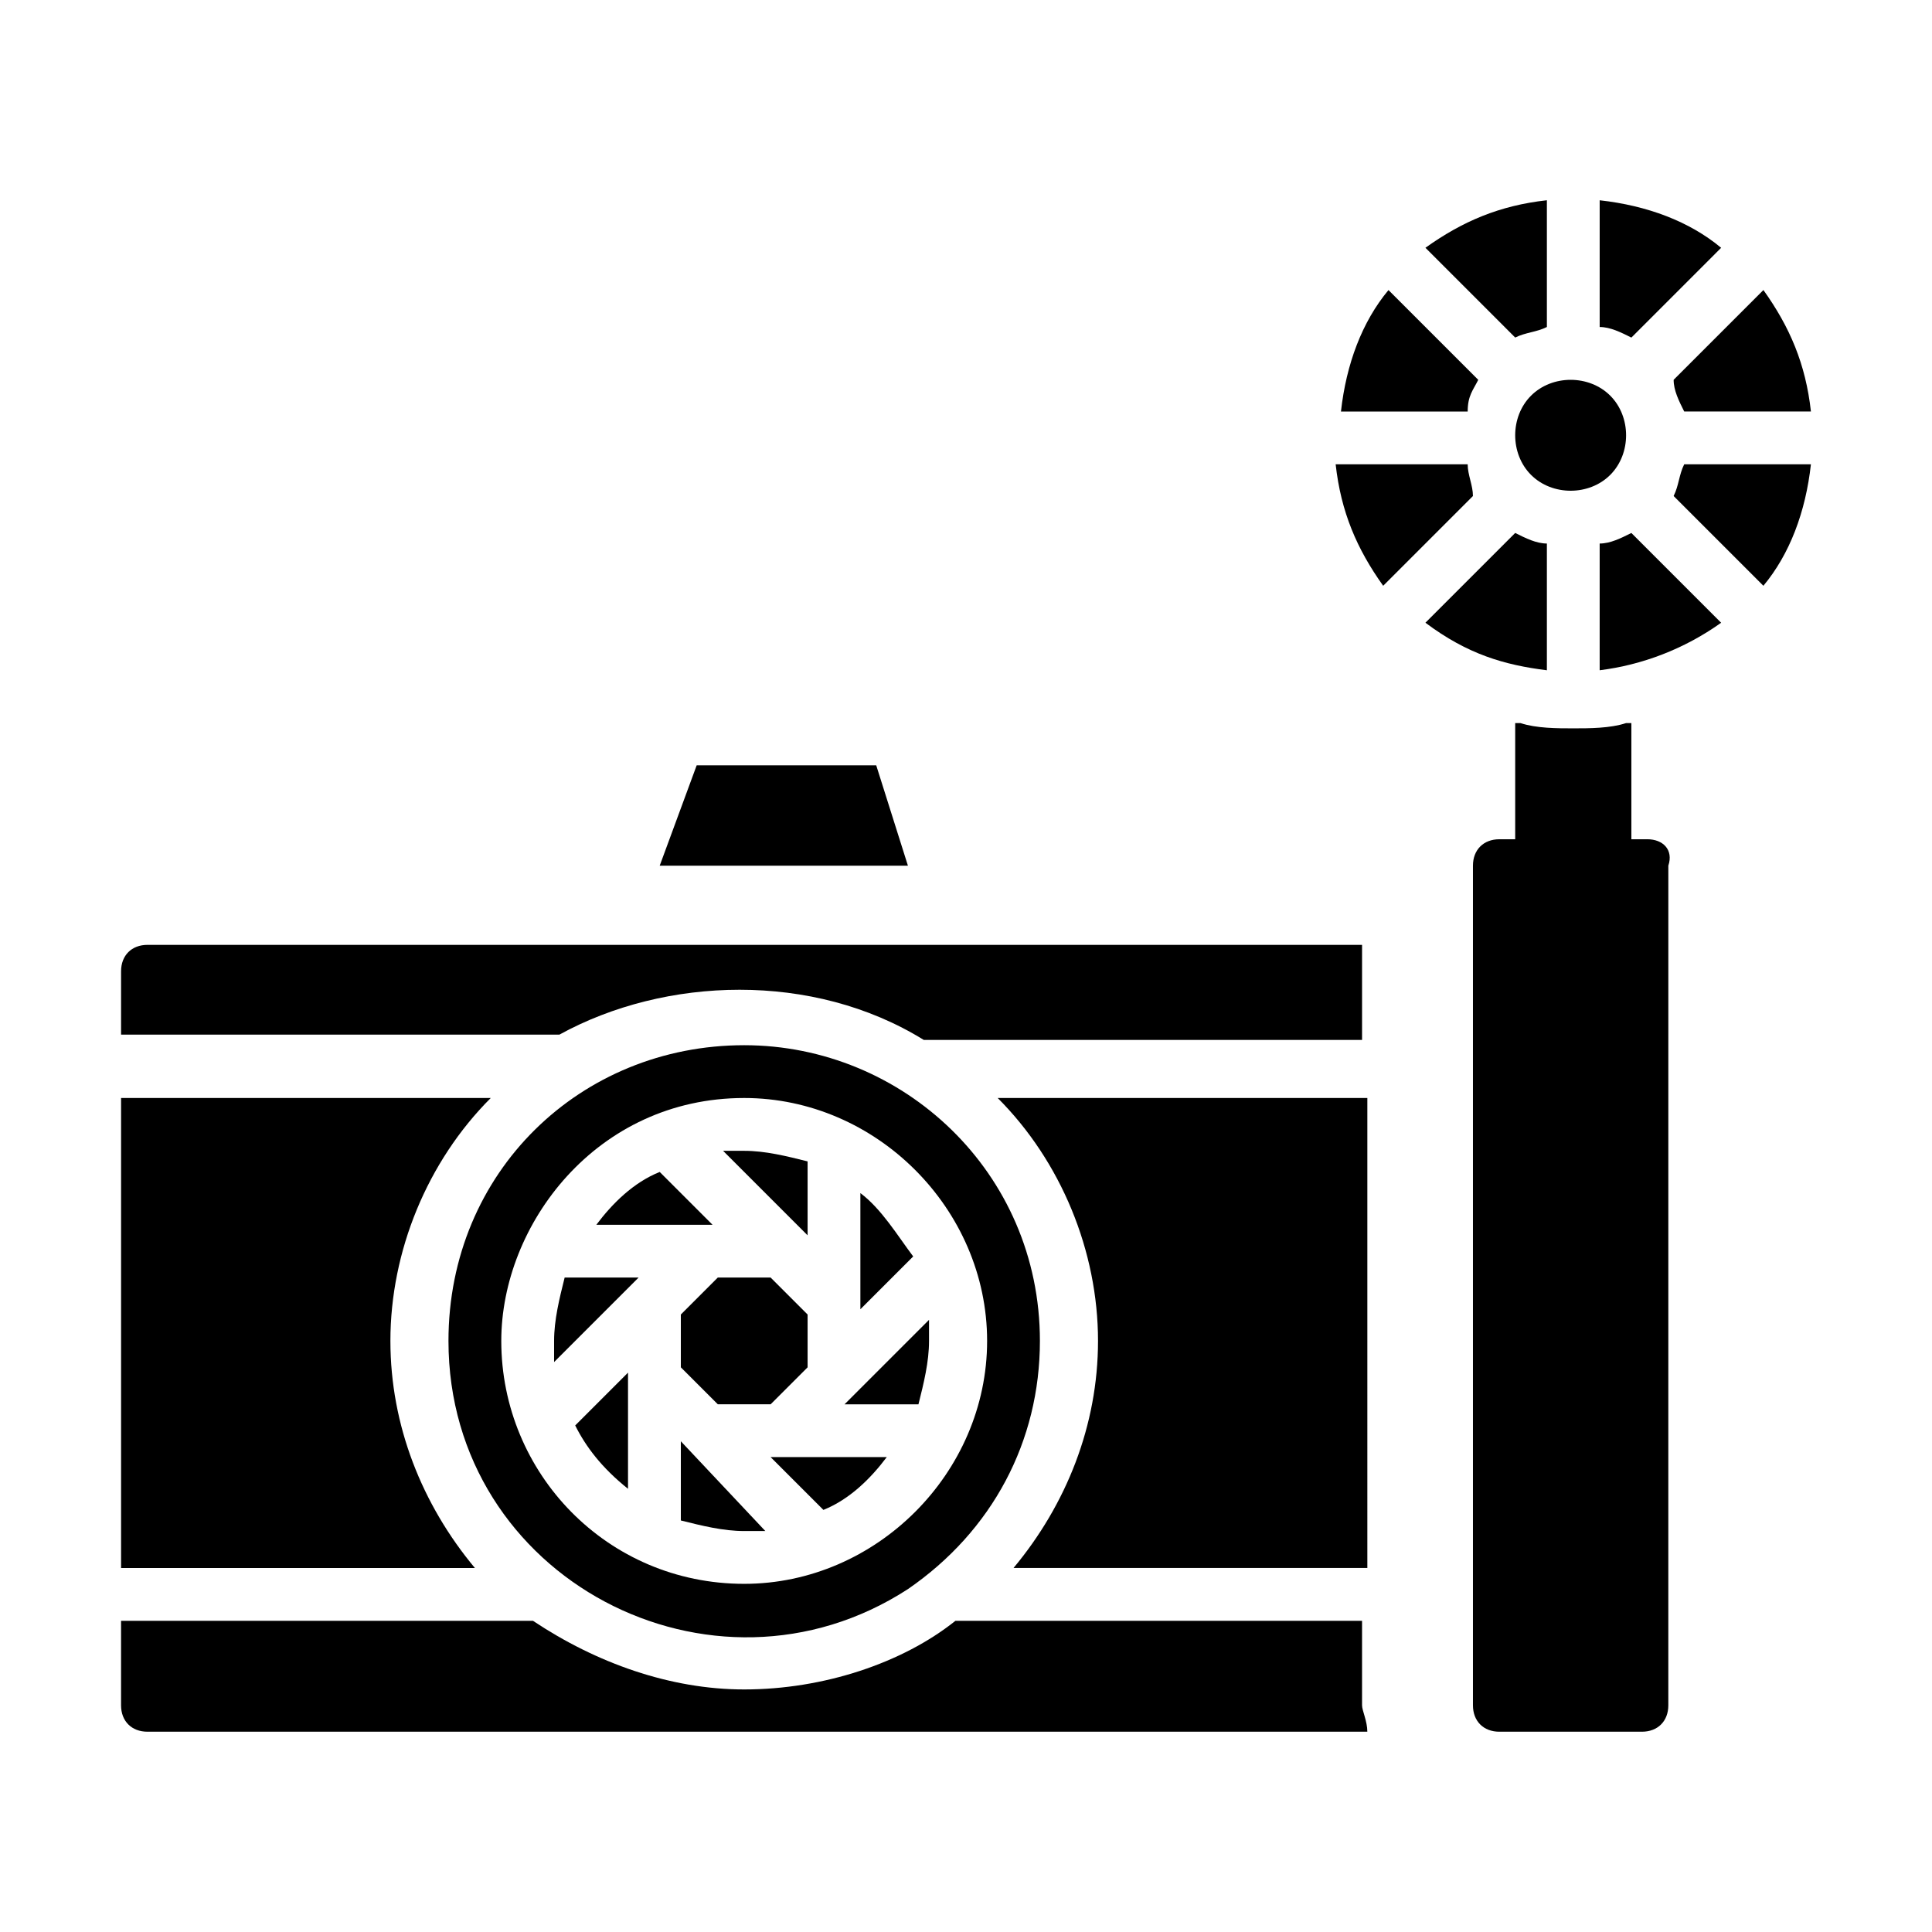 <?xml version="1.0" encoding="UTF-8"?>
<!-- Uploaded to: ICON Repo, www.svgrepo.com, Generator: ICON Repo Mixer Tools -->
<svg fill="#000000" width="800px" height="800px" version="1.1" viewBox="144 144 512 512" xmlns="http://www.w3.org/2000/svg">
 <g>
  <path d="m372.01 460.18v30.789l13.996-13.996c-4.199-5.598-8.398-12.594-13.996-16.793z"/>
  <path d="m506.36 434.98h-97.965c16.793 16.793 26.59 40.586 26.59 64.375 0 22.391-8.398 43.383-22.391 60.176h93.766z"/>
  <path d="m310.43 538.55v-30.789l-13.996 13.996c2.801 5.598 6.996 11.195 13.996 16.793z"/>
  <path d="m358.02 451.78c-5.598-1.398-11.195-2.801-16.793-2.801h-5.598l22.391 22.391z"/>
  <path d="m290.84 499.36v5.598l22.391-22.391h-19.594c-1.398 5.598-2.797 11.195-2.797 16.793z"/>
  <path d="m388.8 419.59h116.16v-25.191h-321.88c-4.199 0-6.996 2.801-6.996 6.996v16.793h116.16c27.988-15.391 67.172-16.789 96.562 1.402z"/>
  <path d="m553.94 230.66v-33.59c-12.594 1.398-22.391 5.598-32.188 12.594l23.789 23.789c2.801-1.395 5.598-1.395 8.398-2.793z"/>
  <path d="m600.12 209.67c-8.398-6.996-19.594-11.195-32.188-12.594v33.586c2.801 0 5.598 1.398 8.398 2.801z"/>
  <path d="m318.83 454.58c-6.996 2.801-12.594 8.398-16.793 13.996h30.789z"/>
  <path d="m376.21 346.82h-47.582l-9.797 26.59h65.777z"/>
  <path d="m549.74 269.85c5.598 5.598 15.395 5.598 20.992 0s5.598-15.395 0-20.992c-5.598-5.598-15.395-5.598-20.992 0-5.598 5.598-5.598 15.395 0 20.992z"/>
  <path d="m535.75 244.66-23.789-23.789c-6.996 8.398-11.195 19.594-12.594 32.188h33.586c0-4.199 1.398-5.598 2.797-8.398z"/>
  <path d="m590.33 253.05h33.586c-1.398-12.594-5.598-22.391-12.594-32.188l-23.789 23.789c-0.004 2.801 1.395 5.598 2.797 8.398z"/>
  <path d="m553.94 321.63v-33.59c-2.801 0-5.598-1.398-8.398-2.801l-23.789 23.789c11.195 8.402 20.992 11.203 32.188 12.602z"/>
  <path d="m532.95 267.05h-34.988c1.398 12.594 5.598 22.391 12.594 32.188l23.789-23.789c0.004-2.797-1.395-5.598-1.395-8.398z"/>
  <path d="m580.53 366.41h-4.199v-30.789h-1.398c-4.199 1.398-9.797 1.398-13.996 1.398s-9.797 0-13.996-1.398h-1.398v30.789h-4.199c-4.199 0-6.996 2.801-6.996 6.996v222.52c0 4.199 2.801 6.996 6.996 6.996h37.785c4.199 0 6.996-2.801 6.996-6.996l0.004-222.52c1.398-4.199-1.398-7-5.598-7z"/>
  <path d="m567.93 288.04v33.586c11.195-1.398 22.391-5.598 32.188-12.594l-23.789-23.789c-2.801 1.398-5.598 2.797-8.398 2.797z"/>
  <path d="m506.36 573.53h-109.16c-13.996 11.195-34.988 18.191-55.98 18.191-19.594 0-39.184-6.996-55.98-18.191h-109.16v22.395c0 4.199 2.801 6.996 6.996 6.996h323.28c0-2.801-1.398-5.598-1.398-6.996v-22.395z"/>
  <path d="m590.33 267.05c-1.398 2.801-1.398 5.598-2.801 8.398l23.789 23.789c6.996-8.398 11.195-19.594 12.594-32.188z"/>
  <path d="m362.21 544.14c6.996-2.801 12.594-8.398 16.793-13.996h-30.789z"/>
  <path d="m387.4 516.16c1.398-5.598 2.801-11.195 2.801-16.793v-5.598l-22.391 22.391z"/>
  <path d="m324.43 546.94c5.598 1.398 11.195 2.801 16.793 2.801h5.598l-22.391-23.793z"/>
  <path d="m341.22 420.99c-43.383 0-78.371 33.586-78.371 78.371 0 62.977 69.973 99.363 121.75 65.773 22.391-15.395 34.988-39.184 34.988-65.773-0.004-44.785-36.391-78.371-78.371-78.371zm64.375 78.367c0 34.988-29.391 64.375-64.375 64.375-36.387 0-64.375-29.391-64.375-64.375 0-30.789 25.191-64.375 64.375-64.375 34.984 0 64.375 29.391 64.375 64.375z"/>
  <path d="m247.46 499.36c0-23.789 9.797-47.582 26.59-64.375h-97.965v124.55h93.766c-13.996-16.793-22.391-37.785-22.391-60.18z"/>
  <path d="m358.02 492.36-9.797-9.797h-13.996l-9.797 9.797v13.996l9.797 9.797h13.996l9.797-9.797z"/>
 </g>
</svg>